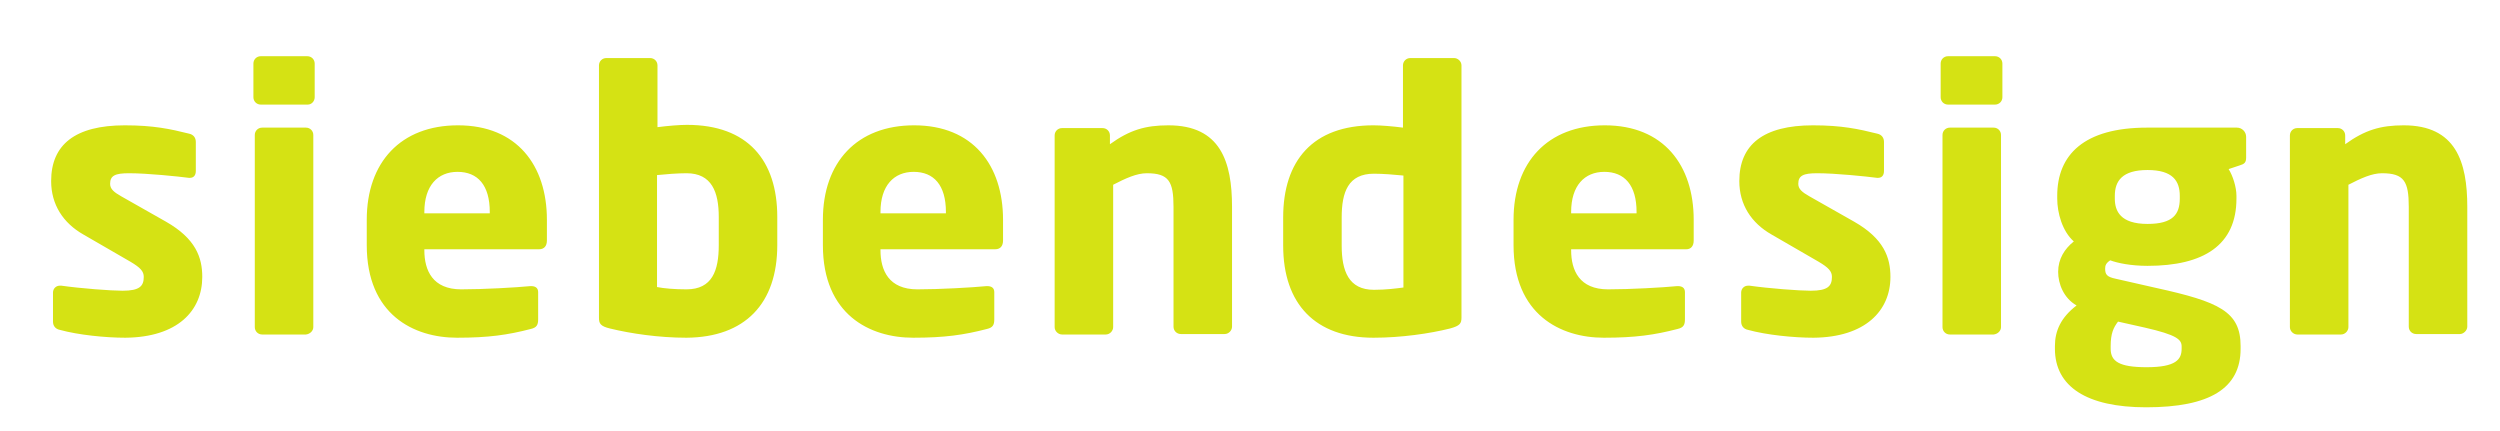<?xml version="1.0" encoding="utf-8"?>
<!-- Generator: Adobe Illustrator 27.4.0, SVG Export Plug-In . SVG Version: 6.00 Build 0)  -->
<svg version="1.1" id="Ebene_1" xmlns="http://www.w3.org/2000/svg" xmlns:xlink="http://www.w3.org/1999/xlink" x="0px" y="0px"
	 viewBox="0 0 542.6 93.6" style="enable-background:new 0 0 542.6 93.6;" xml:space="preserve">
<style type="text/css">
	.st0{fill:#D5E214;}
</style>
<g>
	<path class="st0" d="M535.5,70.9v-26c0-9.8-2.5-17.7-13.8-17.7c-5,0-8.4,1-12.7,4.1v-1.9c0-0.9-0.7-1.6-1.6-1.6h-8.8
		c-0.9,0-1.6,0.7-1.6,1.6v41.6c0,0.9,0.8,1.6,1.6,1.6h9.5c0.9,0,1.6-0.8,1.6-1.6V40.1c2.7-1.4,5.1-2.5,7.3-2.5
		c4.8,0,5.8,1.8,5.8,7.3v26c0,0.9,0.7,1.6,1.6,1.6h9.5C534.7,72.5,535.5,71.7,535.5,70.9 M473.5,75.7c0,2.3-1.2,4-7.6,4
		c-6,0-7.8-1.3-7.8-4v-0.6c0-2.7,0.6-4,1.6-5.3l5.8,1.3c7,1.6,8,2.6,8,4.1V75.7z M473.1,43.1c0,3.4-1.5,5.5-7,5.5
		c-5.9,0-7.1-2.8-7.1-5.5v-0.6c0-3.2,1.6-5.6,7.1-5.6c5.5,0,7,2.4,7,5.6V43.1z M487.5,34.2v-4.5c0-1.1-0.9-2-2-2h-19.5
		c-13.7,0-19.5,5.9-19.5,14.8v0.6c0,3.1,1.1,7.1,3.6,9.3c-2,1.6-3.4,3.8-3.4,6.6c0,2.6,1.2,5.7,4,7.3c-3.4,2.6-4.7,5.5-4.7,8.8v0.6
		c0,8.2,6.9,12.7,19.8,12.7c13.8,0,20.5-4.1,20.5-12.7v-0.6c0-7.5-4.7-9.6-18.3-12.6l-8.8-2c-1.9-0.4-2.3-0.9-2.3-2.2
		c0-0.7,0.2-1.2,1.1-1.8c1.6,0.6,4.5,1.2,8.1,1.2c12.2,0,19.3-4.5,19.3-14.6v-0.6c0-1.9-0.8-4.4-1.7-5.8l2.4-0.8
		C487.1,35.6,487.5,35.3,487.5,34.2 M434.3,71V29.3c0-0.9-0.7-1.6-1.6-1.6h-9.5c-0.9,0-1.6,0.7-1.6,1.6V71c0,0.9,0.7,1.6,1.6,1.6
		h9.5C433.6,72.5,434.3,71.8,434.3,71 M434.6,21.1v-7.3c0-0.9-0.7-1.6-1.6-1.6h-10.2c-0.9,0-1.6,0.7-1.6,1.6v7.3
		c0,0.9,0.7,1.6,1.6,1.6h10.2C433.9,22.7,434.6,22,434.6,21.1 M410.3,60.1c0-4.2-1.4-8.3-7.9-12l-9.7-5.5c-1.6-0.9-2.4-1.6-2.4-2.7
		c0-1.8,1.1-2.3,4.1-2.3c4,0,10.7,0.7,13,1h0.2c0.8,0,1.3-0.5,1.3-1.5v-6.3c0-0.9-0.5-1.6-1.5-1.8c-4-1-7.7-1.8-13.9-1.8
		c-10.8,0-16,4.2-16,12.1c0,5.1,2.6,9.1,7,11.6l10.2,5.9c2.2,1.3,2.9,2.1,2.9,3.3c0,2-0.9,3-4.6,3c-2.5,0-9.1-0.5-13.3-1.1h-0.3
		c-0.9,0-1.5,0.7-1.5,1.5v6.3c0,0.9,0.5,1.6,1.5,1.8c4,1.1,9.9,1.7,14.2,1.7C404.9,73.2,410.3,67.4,410.3,60.1 M355.3,46.3H341v-0.3
		c0-5.7,2.9-8.7,7.2-8.7c4.4,0,7,2.9,7,8.7V46.3z M367.6,52.2v-4.5c0-11.8-6.5-20.5-19.3-20.5c-12.4,0-19.8,8-19.8,20.5v5.5
		c0,15.1,10.2,20.1,19.6,20.1c6.8,0,11-0.6,16-1.9c1.3-0.3,1.6-0.9,1.6-2.1v-5.9c0-0.9-0.6-1.3-1.5-1.3h-0.2
		c-3.1,0.3-10.1,0.7-15,0.7c-6.2,0-8-4.1-8-8.5v-0.2H366C367,54.1,367.6,53.4,367.6,52.2 M304.6,62.4c-1.5,0.2-3.8,0.5-6.4,0.5
		c-5.5,0-7-4.1-7-9.6v-6.1c0-5.5,1.4-9.5,7-9.5c1.9,0,4.5,0.2,6.4,0.4V62.4z M317.2,68.9V14.2c0-0.9-0.8-1.6-1.6-1.6h-9.5
		c-0.9,0-1.6,0.7-1.6,1.6v13.5c-2.3-0.3-4.8-0.5-6.4-0.5c-13.2,0-19.6,7.7-19.6,20v6.1c0,12.7,7,20,19.6,20c6,0,12.2-0.9,16.6-2
		C316.9,70.7,317.2,70.2,317.2,68.9 M267.4,70.9v-26c0-9.8-2.5-17.7-13.8-17.7c-5,0-8.4,1-12.7,4.1v-1.9c0-0.9-0.7-1.6-1.6-1.6h-8.8
		c-0.9,0-1.6,0.7-1.6,1.6v41.6c0,0.9,0.8,1.6,1.6,1.6h9.5c0.9,0,1.6-0.8,1.6-1.6V40.1c2.7-1.4,5.1-2.5,7.3-2.5
		c4.8,0,5.8,1.8,5.8,7.3v26c0,0.9,0.7,1.6,1.6,1.6h9.5C266.7,72.5,267.4,71.7,267.4,70.9 M205.3,46.3h-14.2v-0.3
		c0-5.7,2.9-8.7,7.2-8.7c4.4,0,7,2.9,7,8.7V46.3z M217.7,52.2v-4.5c0-11.8-6.5-20.5-19.3-20.5c-12.4,0-19.8,8-19.8,20.5v5.5
		c0,15.1,10.2,20.1,19.6,20.1c6.8,0,11-0.6,16-1.9c1.3-0.3,1.6-0.9,1.6-2.1v-5.9c0-0.9-0.6-1.3-1.5-1.3h-0.2
		c-3.1,0.3-10.1,0.7-15,0.7c-6.2,0-8-4.1-8-8.5v-0.2H216C217.1,54.1,217.7,53.4,217.7,52.2 M156,53.2c0,5.5-1.4,9.6-7,9.6
		c-2.6,0-4.9-0.2-6.4-0.5V38c1.9-0.2,4.5-0.4,6.4-0.4c5.5,0,7,4.1,7,9.5V53.2z M168.7,53.2v-6.1c0-12.3-6.4-20-19.6-20
		c-1.6,0-4.1,0.2-6.4,0.5V14.2c0-0.9-0.7-1.6-1.6-1.6h-9.5c-0.9,0-1.6,0.7-1.6,1.6v54.8c0,1.2,0.3,1.8,2.4,2.3
		c4.5,1.1,10.6,2,16.6,2C161.7,73.2,168.7,65.9,168.7,53.2 M106.3,46.3H92.1v-0.3c0-5.7,2.9-8.7,7.2-8.7c4.4,0,7,2.9,7,8.7V46.3z
		 M118.7,52.2v-4.5c0-11.8-6.5-20.5-19.3-20.5c-12.4,0-19.8,8-19.8,20.5v5.5c0,15.1,10.2,20.1,19.6,20.1c6.8,0,11-0.6,16-1.9
		c1.3-0.3,1.6-0.9,1.6-2.1v-5.9c0-0.9-0.6-1.3-1.5-1.3h-0.2c-3.1,0.3-10.1,0.7-15,0.7c-6.2,0-8-4.1-8-8.5v-0.2H117
		C118.1,54.1,118.7,53.4,118.7,52.2 M68,71V29.3c0-0.9-0.7-1.6-1.6-1.6h-9.5c-0.9,0-1.6,0.7-1.6,1.6V71c0,0.9,0.7,1.6,1.6,1.6h9.5
		C67.3,72.5,68,71.8,68,71 M68.3,21.1v-7.3c0-0.9-0.7-1.6-1.6-1.6H56.6c-0.9,0-1.6,0.7-1.6,1.6v7.3c0,0.9,0.7,1.6,1.6,1.6h10.2
		C67.6,22.7,68.3,22,68.3,21.1 M43.9,60.1c0-4.2-1.4-8.3-7.9-12l-9.7-5.5c-1.6-0.9-2.4-1.6-2.4-2.7c0-1.8,1.1-2.3,4.1-2.3
		c4,0,10.7,0.7,13,1h0.2c0.8,0,1.3-0.5,1.3-1.5v-6.3c0-0.9-0.5-1.6-1.5-1.8c-4-1-7.7-1.8-13.9-1.8c-10.8,0-16,4.2-16,12.1
		c0,5.1,2.6,9.1,7,11.6l10.2,5.9c2.2,1.3,2.9,2.1,2.9,3.3c0,2-0.9,3-4.6,3c-2.5,0-9.1-0.5-13.3-1.1H13c-0.9,0-1.5,0.7-1.5,1.5v6.3
		c0,0.9,0.5,1.6,1.5,1.8c4,1.1,9.9,1.7,14.2,1.7C38.6,73.2,43.9,67.4,43.9,60.1"/>
</g>
</svg>
